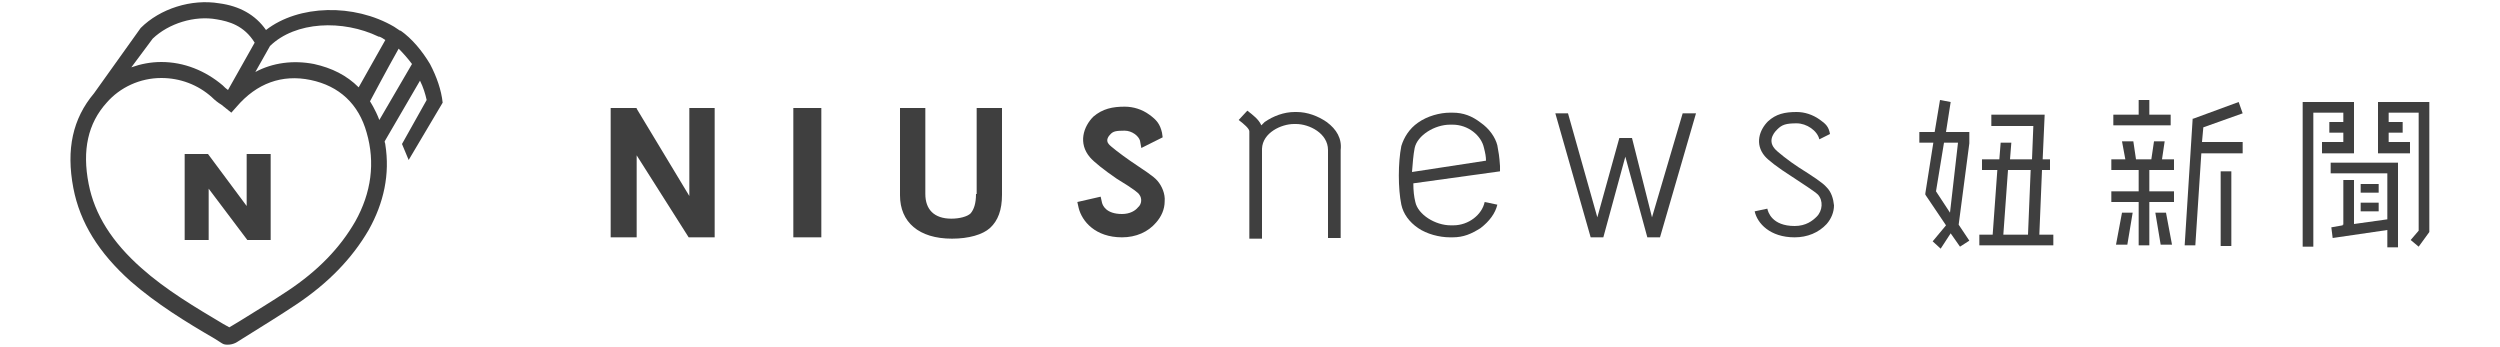 <?xml version="1.0" encoding="utf-8"?>
<!-- Generator: Adobe Illustrator 22.1.0, SVG Export Plug-In . SVG Version: 6.00 Build 0)  -->
<svg version="1.1" id="圖層_1" xmlns="http://www.w3.org/2000/svg" xmlns:xlink="http://www.w3.org/1999/xlink" x="0px" y="0px"
	 viewBox="0 0 375 52" style="enable-background:new 0 0 375 52;" xml:space="preserve">
<style type="text/css">
	.st0{fill:#3F3F3F;}
</style>
<g>
	<polygon class="st0" points="37,30.9 31.2,23.1 27.7,23.1 27.7,36 31.3,36 31.3,28.3 37.1,36 40.6,36 40.6,23.1 37,23.1 	"/>
	<path class="st0" d="M64.5,9.6L64.5,9.6L64.5,9.6c-1.2-2-2.7-3.8-4.4-5l0,0c0,0,0,0-0.1,0c-0.3-0.2-0.6-0.4-0.9-0.6
		c-6-3.5-14.3-3.3-19.2,0.5c-1.6-2.3-4-3.6-7-4C28.7-0.2,24,1.3,21.1,4.2l-7,9.8c-3.2,3.8-4.2,8.4-3.1,14.2c1,5.2,3.8,9.7,8.6,14
		c3.9,3.4,8.3,6.1,12.6,8.6l1.1,0.7c0.3,0.2,0.6,0.2,0.9,0.2c0.4,0,0.8-0.1,1.2-0.3l1.6-1c2.4-1.5,5-3.1,7.4-4.7
		c4.8-3.2,8.4-6.9,10.9-11.2c2.3-4.1,3.2-8.4,2.5-12.8c0-0.2-0.1-0.3-0.1-0.5l0,0l5.3-9.1c0.5,1,0.8,2,1,2.9l-3.7,6.6l1,2.4l5.1-8.6
		C66.2,13.5,65.5,11.5,64.5,9.6 M40.5,6.9c3.8-3.7,10.9-4,16.3-1.4l0,0c0,0,0.1,0,0.1,0c0.3,0.1,0.6,0.3,0.9,0.5l-4,7.1
		c-1.8-1.8-4-2.9-6.7-3.5c-3.1-0.6-6.2-0.2-8.8,1.2L40.5,6.9z M22.9,5.8c2.4-2.3,6.3-3.5,9.6-2.9c1.8,0.3,4.1,0.9,5.7,3.5l-4,7.1
		c-0.3-0.2-0.5-0.4-0.8-0.7c-2.6-2.2-5.8-3.5-9.2-3.5c-1.6,0-3.1,0.3-4.5,0.8L22.9,5.8z M53.3,33.2c-2.3,4-5.6,7.4-10.1,10.4
		c-2.4,1.6-4.9,3.1-7.3,4.6l-1.5,0.9l-0.9-0.5c-4.2-2.5-8.6-5.1-12.3-8.4c-4.4-3.9-7-8-7.9-12.6c-1-5.1-0.1-9.1,2.7-12.2
		c2-2.3,5-3.7,8.2-3.7c2.8,0,5.5,1,7.6,2.9c0.4,0.4,0.9,0.8,1.4,1.1l1.5,1.2l0.8-0.9c3-3.5,6.8-4.9,11.1-4c4.3,0.9,7.2,3.6,8.4,7.9
		C56.3,24.4,55.7,28.9,53.3,33.2 M56.9,18c-0.6-1.6-1.4-2.8-1.4-2.8s2.6-4.9,4.3-7.9c0.7,0.7,1.4,1.5,2,2.3L56.9,18z"/>
	<path class="st0" d="M199,18.3c-1.3-0.9-2.9-1.5-4.5-1.5h-0.3c-1.6,0-3.2,0.6-4.5,1.5c-0.2,0.2-0.3,0.3-0.5,0.5
		c-0.4-0.9-1.2-1.5-2.1-2.2l-1.3,1.4c0.8,0.6,1.6,1.3,1.6,1.7v16.1h1.9V22.3c0.1-2.4,2.9-3.7,4.8-3.7h0.3c2,0,4.8,1.4,4.8,3.9v13.2
		h1.9V22.5C201.3,20.8,200.5,19.4,199,18.3"/>
	<path class="st0" d="M222.1,18.4c-1.3-1-2.6-1.5-4.2-1.5h-0.4c-1.5,0-3.4,0.5-4.8,1.5c-1.3,0.9-2.1,2.2-2.5,3.5
		c-0.5,2.5-0.5,6.4,0,8.8c0.3,1.4,1.2,2.6,2.5,3.5c1.3,0.9,3.2,1.4,4.8,1.4h0.4c1.6,0,2.8-0.5,4.2-1.4c1.3-1,2.2-2.2,2.5-3.5
		l-1.9-0.4c-0.4,1.9-2.4,3.5-4.7,3.5h-0.4c-2.3,0-4.9-1.6-5.3-3.5c-0.2-0.8-0.3-1.7-0.3-2.8l13-1.8v-0.8c-0.1-1.5-0.2-2-0.4-3.1
		C224.3,20.6,223.4,19.3,222.1,18.4 M211.8,25.8c0.1-1.3,0.2-2.6,0.4-3.6c0.4-1.9,3-3.5,5.3-3.5h0.4c2.3,0,4.3,1.6,4.7,3.5
		c0.2,0.8,0.3,1.3,0.3,1.9L211.8,25.8z"/>
	<polygon class="st0" points="247.8,32.6 244.8,20.7 242.9,20.7 239.6,32.6 235.2,17 233.3,17 238.6,35.6 240.5,35.6 243.8,23.5 
		247.1,35.6 249,35.6 254.4,17 252.4,17 	"/>
	<path class="st0" d="M274,28.1c-0.6-0.7-2-1.6-4.2-3c-1.4-0.9-3.3-2.4-3.6-2.8c-1.2-1.4,0.2-2.7,0.4-2.9c0.7-0.7,1.3-0.9,2.9-0.9
		c1.5,0,3.1,1.1,3.4,2.4l1.6-0.8c-0.2-1.1-0.6-1.5-1.6-2.2c-1-0.7-2.2-1.1-3.4-1.1c-1.8,0-3.1,0.3-4.3,1.4c-1.3,1.3-2,3.4-0.5,5.2
		c0.5,0.6,1.9,1.7,4.1,3.1c1.5,1,3.4,2.2,3.9,2.7c0.8,0.9,0.7,2.4-0.2,3.3c-0.6,0.6-1.6,1.4-3.3,1.4c-3.4,0-4-2.1-4.1-2.6l-1.9,0.4
		c0.4,1.8,2.3,3.9,6,3.9c1.9,0,3.6-0.7,4.8-2c0.7-0.8,1.1-1.8,1.1-2.8C275,29.8,274.7,28.8,274,28.1"/>
	<polygon class="st0" points="103.4,29.4 95.5,16.3 95.5,16.2 91.6,16.2 91.6,35.6 95.5,35.6 95.5,23.3 103.3,35.6 103.3,35.6 
		107.2,35.6 107.2,16.2 103.4,16.2 	"/>
	<path class="st0" d="M146.4,29.1c0,1.4-0.3,2.3-0.8,2.9c-0.5,0.5-1.7,0.8-2.9,0.8c-2.6,0-3.9-1.4-3.9-3.7V16.2H135v13.1
		c0,4,2.8,6.5,7.8,6.5c2.5,0,4.6-0.6,5.7-1.6c1.2-1.1,1.8-2.7,1.8-5v-13h-3.8V29.1z"/>
	<path class="st0" d="M173.6,27.1c-0.6-0.7-1.9-1.5-4.1-3c-1.3-0.9-3-2.2-3.2-2.5c-0.5-0.6,0-1.2,0.3-1.5c0.4-0.4,0.8-0.5,2.1-0.5
		c1.1,0,2.1,0.8,2.3,1.5l0.2,1.1l3.2-1.6l-0.1-0.7c-0.3-1.3-0.8-1.9-1.9-2.7c-1.1-0.8-2.4-1.2-3.7-1.2c-1.8,0-3.3,0.3-4.7,1.5
		c-1.5,1.5-2.3,4-0.5,6.1c0.6,0.7,2.1,1.9,4,3.2c2.8,1.7,3.3,2.2,3.4,2.4c0.4,0.5,0.4,1.4-0.2,1.9c-0.4,0.5-1.2,1-2.4,1
		c-2.4,0-2.9-1.3-3-1.7l-0.2-0.9l-3.5,0.8l0.2,0.9c0.5,2,2.5,4.4,6.5,4.4c2.1,0,3.9-0.8,5.1-2.2c0.8-0.9,1.3-2,1.3-3.2
		C174.8,29.1,174.3,27.9,173.6,27.1"/>
	<rect x="119" y="16.2" class="st0" width="4.2" height="19.4"/>
	<path class="st0" d="M297.1,25.5h2.5l-0.7,9.7h-2v1.6H308v-1.6h-2.1l0.4-9.7h1.2v-1.6h-1.1l0.3-6.7h-8l0,1.7h6.3l-0.2,5h-3.3
		l0.2-2.5h-1.6l-0.2,2.5h-2.6V25.5z M301.2,25.5h3.4l-0.4,9.7h-3.7L301.2,25.5z"/>
	<rect x="354.1" y="27.6" class="st0" width="2.7" height="1.3"/>
	<rect x="354.1" y="30.4" class="st0" width="2.7" height="1.3"/>
	<polygon class="st0" points="349.4,18.3 349.4,19.9 351.5,19.9 351.5,21.3 348.3,21.3 348.3,23 353.1,23 353.1,15.3 345.4,15.3 
		345.4,37 347,37 347,16.9 351.5,16.9 351.5,18.3 	"/>
	<polygon class="st0" points="364.4,15.3 356.7,15.3 356.7,23 361.5,23 361.5,21.3 358.3,21.3 358.3,19.9 360.4,19.9 360.4,18.3 
		358.3,18.3 358.3,16.9 362.8,16.9 362.8,34.6 361.6,36 362.8,37 364.4,34.8 	"/>
	<rect x="333.1" y="25.7" class="st0" width="1.6" height="11.2"/>
	<polygon class="st0" points="336.4,23 336.4,21.3 330.3,21.3 330.5,19.1 336.4,17 335.8,15.3 329,17.8 329,17.8 328.9,17.8 
		327.7,36.8 329.3,36.8 330.2,23 	"/>
	<polygon class="st0" points="318.3,31.9 317.4,36.7 319.1,36.7 319.9,31.9 	"/>
	<polygon class="st0" points="325.8,36.7 324.9,31.9 323.3,31.9 324.1,36.7 	"/>
	<polygon class="st0" points="317,18.8 325.6,18.8 325.6,17.2 322.4,17.2 322.4,15 320.8,15 320.8,17.2 317,17.2 	"/>
	<polygon class="st0" points="326.1,28.7 322.4,28.7 322.4,25.5 326.1,25.5 326.1,23.9 324.3,23.9 324.7,21.2 323.1,21.2 
		322.7,23.9 320.4,23.9 320,21.2 318.3,21.2 318.8,23.9 316.7,23.9 316.7,25.5 320.8,25.5 320.8,28.7 316.7,28.7 316.7,30.3 
		320.8,30.3 320.8,36.8 322.4,36.8 322.4,30.3 326.1,30.3 	"/>
	<path class="st0" d="M292.6,35l1.4,2l1.4-0.9l-1.6-2.4l0,0l1.6-12.2v-1.7h-3.5l0.7-4.5L291,15l-0.8,4.8h-2.3v1.6h2.1l-1.2,7.6
		l0,0.2l3.1,4.6l-2,2.4l1.2,1.1L292.6,35z M290.4,28.7l1.2-7.3h2.1l-1.2,10.5L290.4,28.7z"/>
	<polygon class="st0" points="358.1,34.5 358.1,37.1 359.7,37.1 359.7,24.4 349.6,24.4 349.6,26 349.6,26 349.6,26 358.1,26 
		358.1,32.9 353.1,33.6 353.1,27 351.5,27 351.5,33.7 351.4,33.7 351.4,33.8 349.7,34.1 349.9,35.7 	"/>
</g>
</svg>
